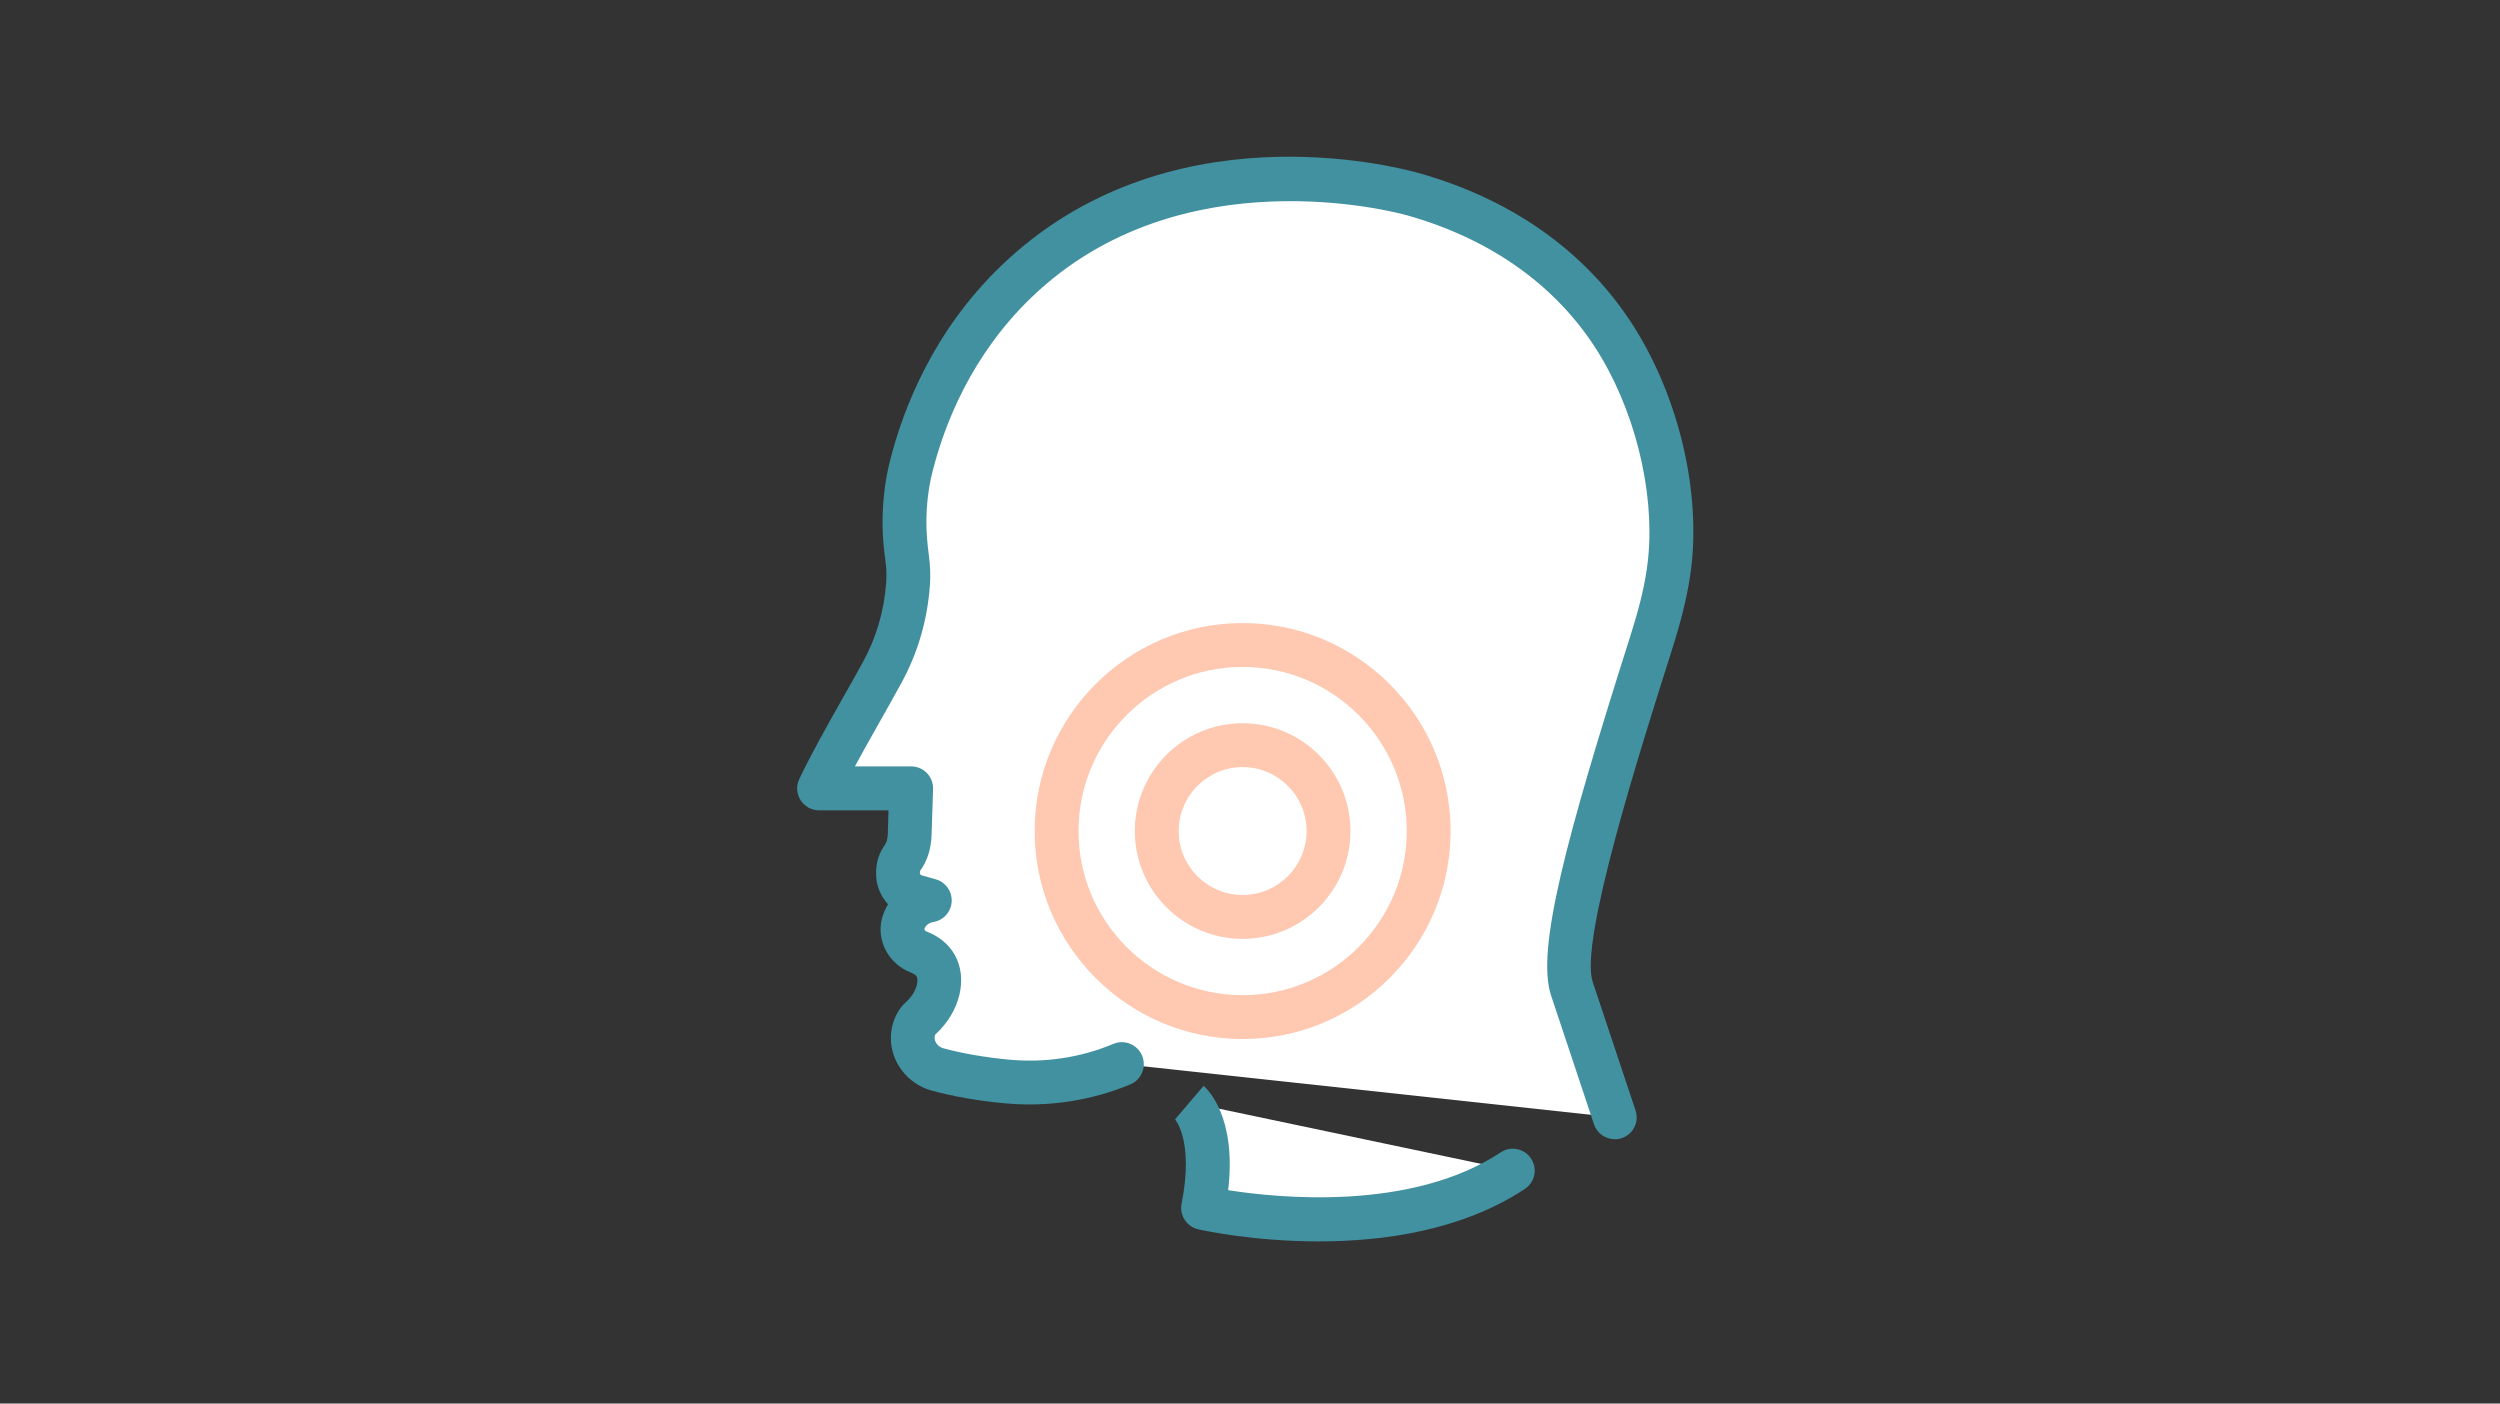 <?xml version="1.0" encoding="UTF-8"?><svg id="_イヤー_2" xmlns="http://www.w3.org/2000/svg" viewBox="0 0 285 160"><rect x="0" y="0" width="285" height="160" fill="#333333" stroke="none"/><defs><style>.cls-1{fill:none;opacity:.5;}.cls-2{fill:#fff;}.cls-3{fill:#fec8b1;}.cls-4{fill:#4291a1;}</style></defs><g id="contents"><g><g><g><g><path class="cls-2" d="M135.59,125.68s3.39,2.89,1.56,12.01c0,0,21.51,4.88,35.3-4.25"/><path class="cls-4" d="M150.34,141.52c-7.49,0-13.28-1.27-13.74-1.38-1.32-.3-2.16-1.6-1.9-2.93,1.45-7.26-.79-9.67-.81-9.69,.05,.05,.08,.07,.08,.07l3.24-3.8c.42,.36,3.79,3.52,2.8,11.89,5.73,.9,20.88,2.43,31.07-4.31,1.15-.76,2.7-.45,3.46,.71,.76,1.15,.45,2.7-.71,3.46-7.18,4.75-16.15,5.98-23.49,5.98Z"/></g><path class="cls-4" d="M111.47,105.13h-5.47c-1.38,0-2.5-1.12-2.5-2.5s1.12-2.5,2.5-2.5h5.47c1.38,0,2.5,1.12,2.5,2.5s-1.12,2.5-2.5,2.5Z"/><g><path class="cls-2" d="M127.89,121.29c-4,1.67-8.45,2.41-13.1,1.98-3.2-.3-6-.84-7.97-1.39-2.22-.62-3.46-3.14-2.37-5.17,.13-.23,.28-.44,.45-.6,2.1-1.88,2.67-4.47,1.74-6.07-.46-.8-1.24-1.26-1.92-1.52-1.3-.5-2.12-1.88-1.76-3.23v-.05c.38-1.34,1.56-2.36,3.03-2.6l-1.56-.44c-1.14-.32-2-1.31-2.06-2.48-.04-.91,.21-1.51,.49-1.91,.56-.77,.8-1.73,.83-2.68l.16-5.26h-10.49c2.09-4.35,4.79-8.82,7.2-13.23,1.68-3.09,2.68-6.5,2.93-10.01v-.08c.08-1.06,.03-2.01-.08-2.84-.18-1.35-.32-2.7-.32-4.07v-.07c0-2.14,.24-4.28,.76-6.35,1.38-5.48,4.53-13.95,12.02-21.14,17.89-17.19,43.25-10.49,45.22-9.94,9.8,2.77,18.43,8.54,23.65,17.42,4.32,7.35,6.73,17.27,5.44,25.73-.41,2.72-1.14,5.4-1.99,8.07-5.76,18.13-10.65,34.44-9.02,39.34,1.63,4.89,4.89,14.68,4.89,14.68"/><path class="cls-4" d="M184.08,129.87c-1.05,0-2.02-.66-2.37-1.71l-4.89-14.68c-1.72-5.16,1.68-17.82,9.01-40.88,.98-3.08,1.57-5.45,1.9-7.69,1.12-7.42-.89-16.87-5.13-24.08-4.62-7.86-12.29-13.49-22.18-16.28-1.04-.29-25.78-7.03-42.81,9.33-6.88,6.61-9.95,14.5-11.32,19.95-.45,1.8-.68,3.73-.68,5.74,0,1.15,.09,2.3,.29,3.81,.15,1.11,.19,2.24,.11,3.35-.29,3.98-1.38,7.69-3.24,11.11-.8,1.46-1.62,2.92-2.45,4.39-.96,1.7-1.94,3.42-2.86,5.14h6.41c.68,0,1.32,.27,1.8,.76,.47,.49,.72,1.14,.7,1.82l-.17,5.26c-.05,1.56-.5,2.98-1.32,4.08h0s-.02,.09-.01,.31c0,.04,.09,.16,.24,.2l1.56,.44c1.13,.32,1.88,1.37,1.82,2.54-.06,1.17-.93,2.14-2.09,2.33-.5,.08-.91,.41-1.02,.8-.01,.04,.06,.21,.24,.28,1.42,.54,2.52,1.45,3.19,2.61,1.57,2.72,.65,6.54-2.17,9.12-.16,.32-.09,.62,0,.82,.16,.36,.47,.64,.85,.75,2.09,.58,4.84,1.06,7.54,1.31,4.11,.38,8.12-.22,11.9-1.8,1.27-.53,2.74,.07,3.27,1.35,.53,1.27-.07,2.74-1.34,3.27-4.48,1.87-9.42,2.61-14.29,2.16-3.03-.28-6.01-.8-8.41-1.47-1.83-.51-3.37-1.86-4.11-3.6-.72-1.69-.64-3.57,.21-5.16,.27-.5,.6-.93,.99-1.28,1.3-1.16,1.5-2.53,1.24-2.96-.09-.15-.33-.31-.65-.44-2.54-.98-3.96-3.64-3.29-6.2,.16-.57,.39-1.1,.69-1.58-.8-.87-1.3-2-1.36-3.23-.08-1.69,.48-2.84,.98-3.51,.21-.29,.33-.74,.35-1.28l.08-2.69h-7.91c-.86,0-1.66-.44-2.12-1.17-.46-.73-.51-1.64-.14-2.41,1.44-3,3.17-6.06,4.84-9.02,.82-1.44,1.63-2.89,2.42-4.32,1.52-2.79,2.41-5.81,2.64-9,.06-.85,.04-1.63-.07-2.41-.23-1.74-.34-3.1-.34-4.41,0-2.48,.28-4.82,.83-7.03,1.53-6.09,4.98-14.9,12.71-22.33,18.75-18.02,44.73-11.36,47.63-10.54,11.15,3.15,19.84,9.57,25.13,18.56,4.86,8.27,7.07,18.75,5.76,27.37-.38,2.5-1.02,5.11-2.08,8.45-3.69,11.61-10.55,33.22-9.03,37.79l4.89,14.68c.44,1.31-.27,2.73-1.58,3.16-.26,.09-.53,.13-.79,.13Zm-77.5-11.9h0Z"/></g></g><g><circle class="cls-2" cx="141.66" cy="94.74" r="21.21" transform="translate(16.74 210.68) rotate(-76.64)"/><path class="cls-3" d="M141.66,118.45c-13.07,0-23.71-10.64-23.71-23.71s10.64-23.71,23.71-23.71,23.71,10.64,23.71,23.71-10.64,23.71-23.71,23.71Zm0-42.42c-10.32,0-18.71,8.39-18.71,18.71s8.39,18.71,18.71,18.71,18.71-8.39,18.71-18.71-8.39-18.71-18.71-18.71Z"/></g><g><path class="cls-2" d="M151.45,94.74c0,5.41-4.38,9.79-9.79,9.79s-9.79-4.38-9.79-9.79,4.38-9.79,9.79-9.79,9.79,4.38,9.79,9.79Z"/><path class="cls-3" d="M141.66,107.03c-6.78,0-12.29-5.51-12.29-12.29s5.51-12.29,12.29-12.29,12.29,5.51,12.29,12.29-5.51,12.29-12.29,12.29Zm0-19.58c-4.02,0-7.29,3.27-7.29,7.29s3.27,7.29,7.29,7.29,7.29-3.27,7.29-7.29-3.27-7.29-7.29-7.29Z"/></g></g><rect class="cls-1" width="285" height="160"/></g></g></svg>
